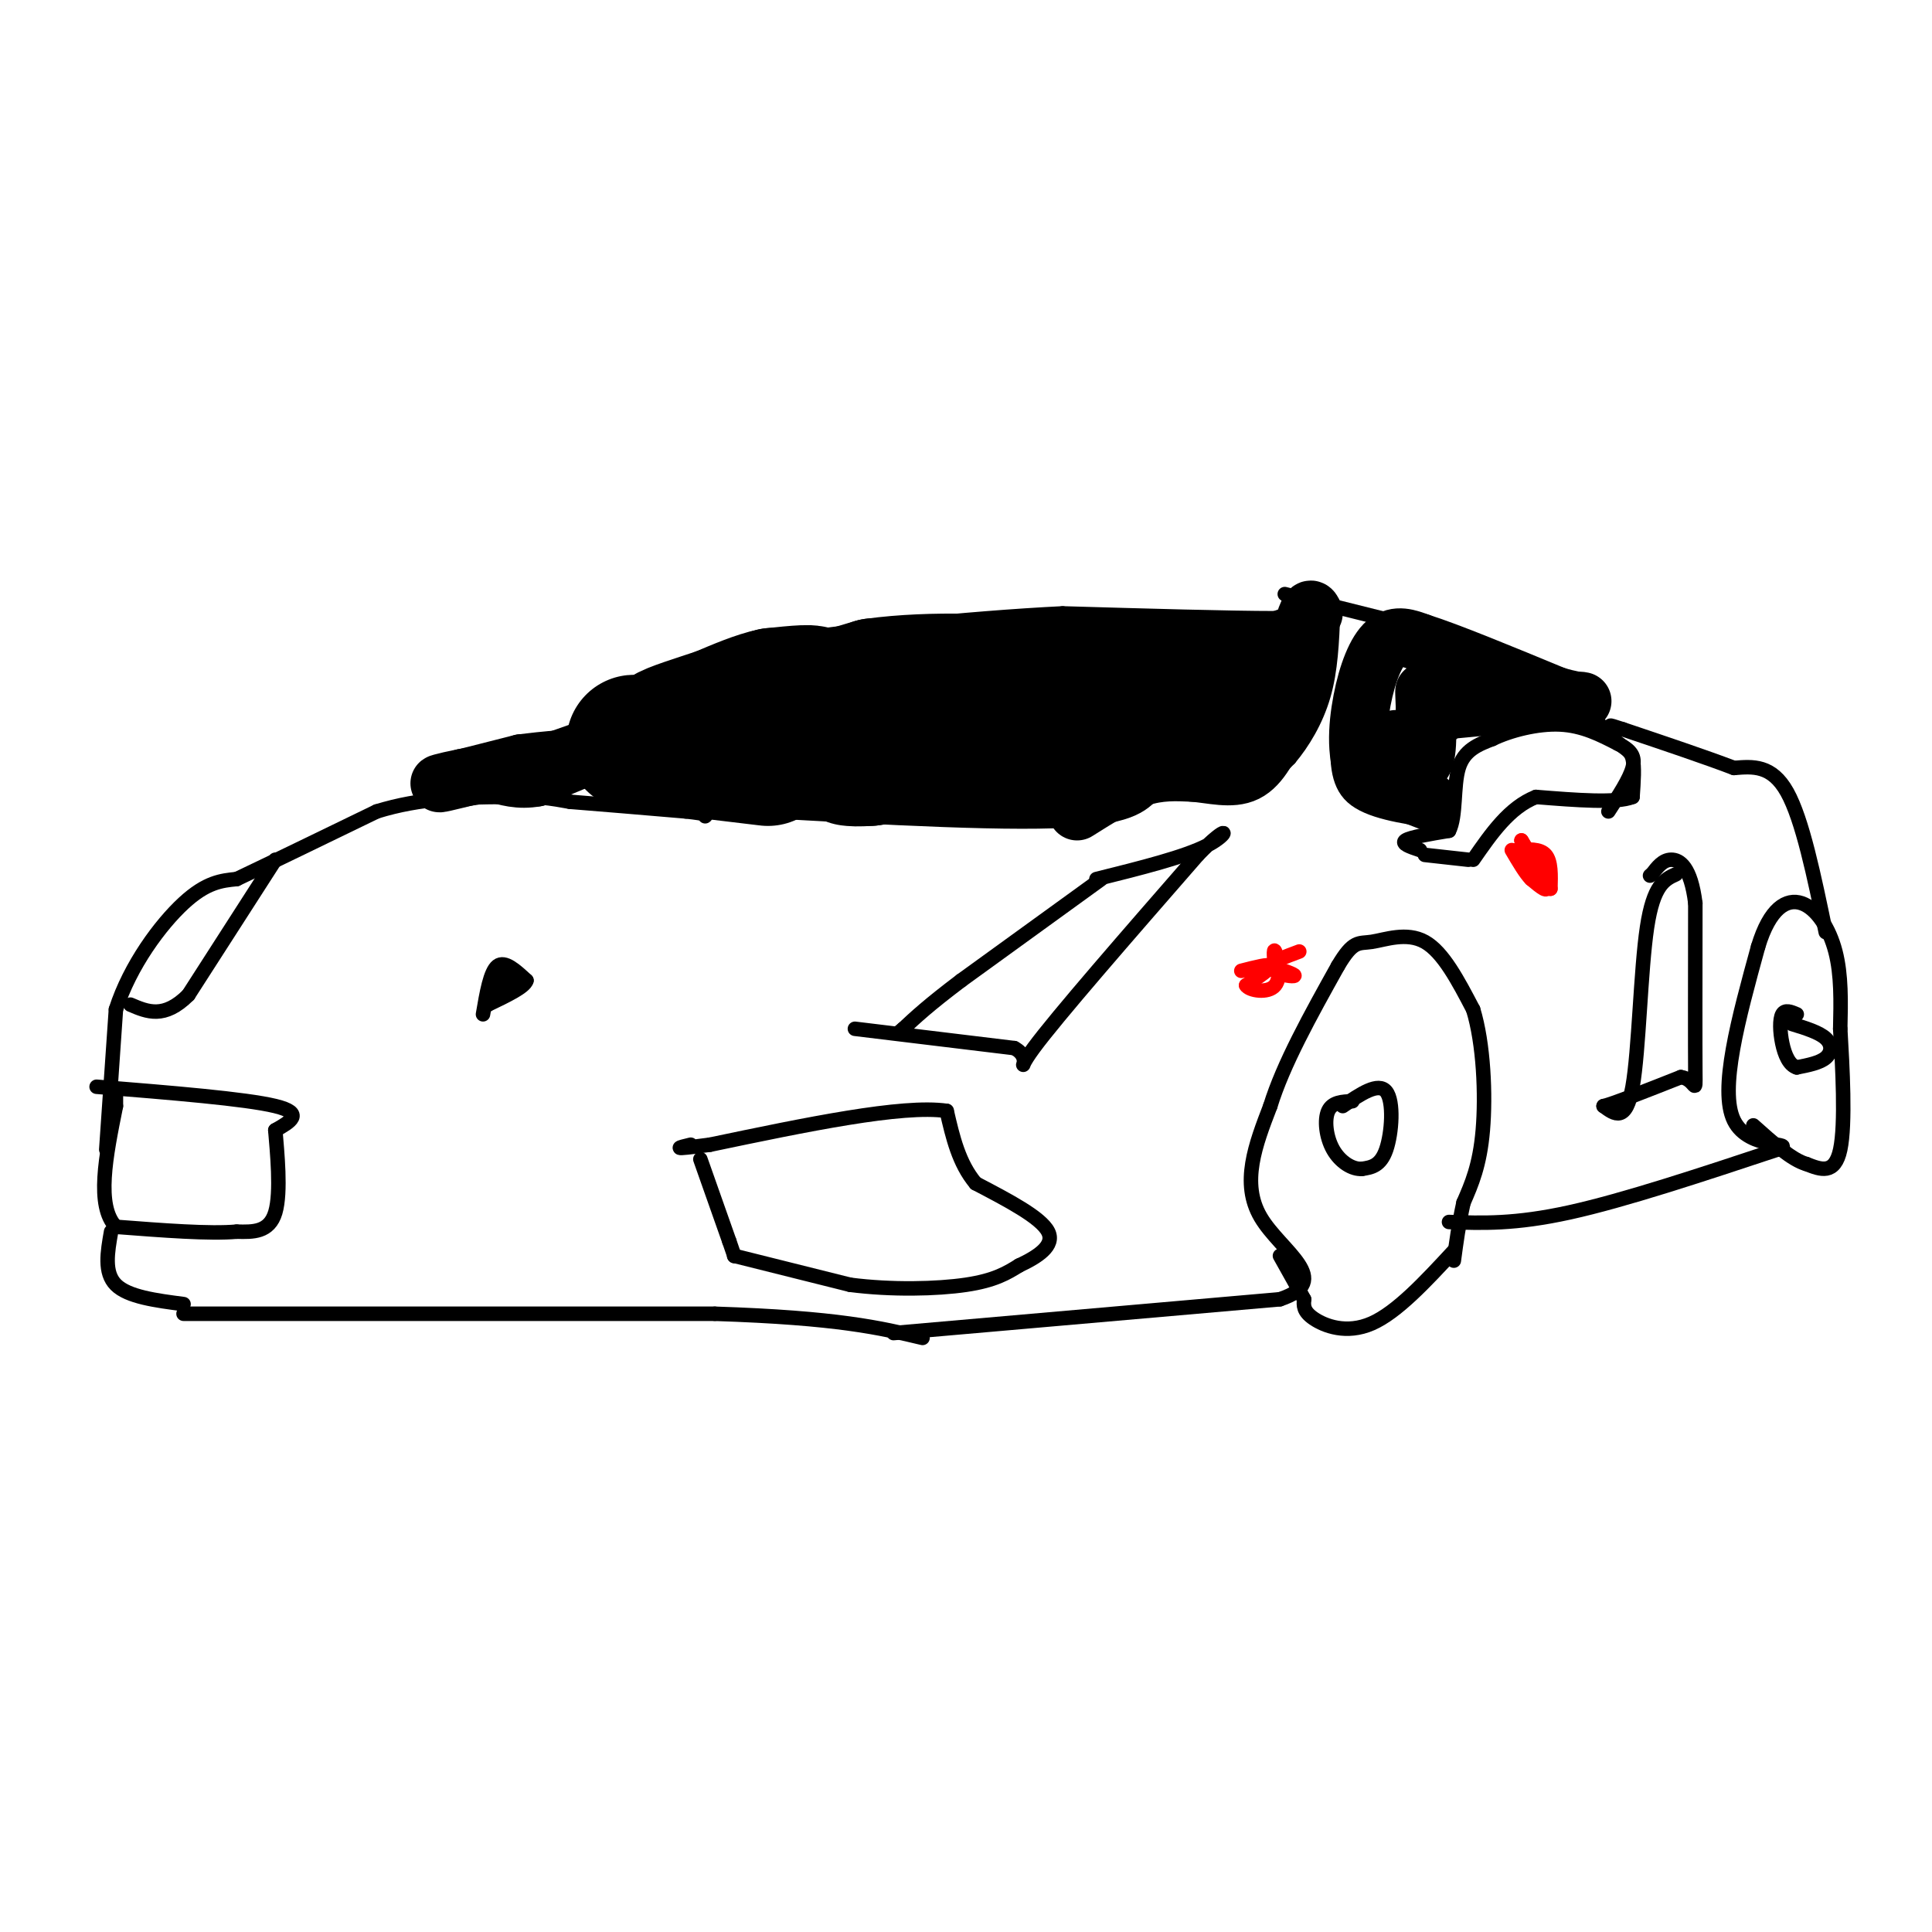 <svg viewBox='0 0 400 400' version='1.1' xmlns='http://www.w3.org/2000/svg' xmlns:xlink='http://www.w3.org/1999/xlink'><g fill='none' stroke='#000000' stroke-width='3' stroke-linecap='round' stroke-linejoin='round'><path d='M145,240c0.000,0.000 6.000,17.000 6,17'/><path d='M151,257c1.167,3.333 1.083,3.167 1,3'/><path d='M152,260c0.000,0.000 24.000,6.000 24,6'/><path d='M176,266c8.578,1.111 18.022,0.889 24,0c5.978,-0.889 8.489,-2.444 11,-4'/><path d='M211,262c3.711,-1.733 7.489,-4.067 6,-7c-1.489,-2.933 -8.244,-6.467 -15,-10'/><path d='M202,245c-3.500,-4.167 -4.750,-9.583 -6,-15'/><path d='M196,230c-9.167,-1.333 -29.083,2.833 -49,7'/><path d='M147,237c-8.833,1.167 -6.417,0.583 -4,0'/><path d='M20,225c15.417,1.250 30.833,2.500 37,4c6.167,1.500 3.083,3.250 0,5'/><path d='M57,234c0.356,4.378 1.244,12.822 0,17c-1.244,4.178 -4.622,4.089 -8,4'/><path d='M49,255c-5.500,0.500 -15.250,-0.250 -25,-1'/><path d='M24,254c-4.167,-4.333 -2.083,-14.667 0,-25'/><path d='M24,229c0.000,-4.167 0.000,-2.083 0,0'/><path d='M22,238c0.000,0.000 2.000,-29.000 2,-29'/><path d='M24,209c2.933,-9.178 9.267,-17.622 14,-22c4.733,-4.378 7.867,-4.689 11,-5'/><path d='M49,182c6.667,-3.167 17.833,-8.583 29,-14'/><path d='M78,168c9.167,-2.833 17.583,-2.917 26,-3'/><path d='M104,165c6.667,-0.333 10.333,0.333 14,1'/><path d='M118,166c6.333,0.500 15.167,1.250 24,2'/><path d='M142,168c4.667,0.500 4.333,0.750 4,1'/><path d='M57,178c0.000,0.000 -18.000,28.000 -18,28'/><path d='M39,206c-5.000,5.000 -8.500,3.500 -12,2'/><path d='M144,167c29.083,1.750 58.167,3.500 74,3c15.833,-0.500 18.417,-3.250 21,-6'/><path d='M239,164c5.667,-1.000 9.333,-0.500 13,0'/><path d='M252,164c3.222,0.311 4.778,1.089 7,0c2.222,-1.089 5.111,-4.044 8,-7'/><path d='M267,157c2.711,-3.222 5.489,-7.778 7,-13c1.511,-5.222 1.756,-11.111 2,-17'/><path d='M276,127c-1.667,-2.667 -6.833,-0.833 -12,1'/><path d='M264,128c-9.333,0.000 -26.667,-0.500 -44,-1'/><path d='M220,127c-19.689,0.956 -46.911,3.844 -59,6c-12.089,2.156 -9.044,3.578 -6,5'/><path d='M155,138c-7.833,3.333 -24.417,9.167 -41,15'/><path d='M114,153c-9.833,3.833 -13.917,5.917 -18,8'/><path d='M266,123c0.000,0.000 32.000,8.000 32,8'/><path d='M298,131c8.667,3.167 14.333,7.083 20,11'/><path d='M318,142c4.000,1.489 4.000,-0.289 6,1c2.000,1.289 6.000,5.644 10,10'/><path d='M334,153c2.444,2.089 3.556,2.311 4,4c0.444,1.689 0.222,4.844 0,8'/><path d='M338,165c-3.333,1.333 -11.667,0.667 -20,0'/><path d='M318,165c-5.500,2.167 -9.250,7.583 -13,13'/><path d='M304,178c0.000,0.000 -9.000,-1.000 -9,-1'/><path d='M294,176c-2.000,-0.667 -4.000,-1.333 -3,-2c1.000,-0.667 5.000,-1.333 9,-2'/><path d='M300,172c1.533,-2.933 0.867,-9.267 2,-13c1.133,-3.733 4.067,-4.867 7,-6'/><path d='M309,153c3.667,-1.778 9.333,-3.222 14,-3c4.667,0.222 8.333,2.111 12,4'/><path d='M335,154c2.756,1.333 3.644,2.667 3,5c-0.644,2.333 -2.822,5.667 -5,9'/><path d='M297,170c-6.833,-1.000 -13.667,-2.000 -17,-5c-3.333,-3.000 -3.167,-8.000 -3,-13'/><path d='M277,152c1.800,-6.689 7.800,-16.911 12,-21c4.200,-4.089 6.600,-2.044 9,0'/><path d='M177,213c0.000,0.000 33.000,4.000 33,4'/><path d='M210,217c4.511,2.400 -0.711,6.400 4,0c4.711,-6.400 19.356,-23.200 34,-40'/><path d='M248,177c6.756,-6.978 6.644,-4.422 2,-2c-4.644,2.422 -13.822,4.711 -23,7'/><path d='M228,182c0.000,0.000 -29.000,21.000 -29,21'/><path d='M199,203c-6.833,5.167 -9.417,7.583 -12,10'/><path d='M187,213c-2.000,1.667 -1.000,0.833 0,0'/><path d='M100,210c0.750,-4.417 1.500,-8.833 3,-10c1.500,-1.167 3.750,0.917 6,3'/><path d='M109,203c-0.333,1.333 -4.167,3.167 -8,5'/><path d='M101,208c-0.756,-0.644 1.356,-4.756 3,-6c1.644,-1.244 2.822,0.378 4,2'/><path d='M108,204c0.000,0.333 -2.000,0.167 -4,0'/><path d='M23,255c-0.750,4.250 -1.500,8.500 1,11c2.500,2.500 8.250,3.250 14,4'/><path d='M38,272c0.000,0.000 110.000,0.000 110,0'/><path d='M148,272c25.500,0.833 34.250,2.917 43,5'/><path d='M185,276c0.000,0.000 80.000,-7.000 80,-7'/><path d='M265,269c11.467,-3.844 0.133,-9.956 -4,-17c-4.133,-7.044 -1.067,-15.022 2,-23'/><path d='M263,229c2.667,-8.667 8.333,-18.833 14,-29'/><path d='M277,200c3.214,-5.452 4.250,-4.583 7,-5c2.750,-0.417 7.214,-2.119 11,0c3.786,2.119 6.893,8.060 10,14'/><path d='M305,209c2.178,7.067 2.622,17.733 2,25c-0.622,7.267 -2.311,11.133 -4,15'/><path d='M303,249c-1.000,4.500 -1.500,8.250 -2,12'/><path d='M301,259c-5.889,6.356 -11.778,12.711 -17,15c-5.222,2.289 -9.778,0.511 -12,-1c-2.222,-1.511 -2.111,-2.756 -2,-4'/><path d='M270,269c-1.167,-2.167 -3.083,-5.583 -5,-9'/><path d='M300,253c6.833,0.250 13.667,0.500 25,-2c11.333,-2.500 27.167,-7.750 43,-13'/><path d='M368,238c4.467,-1.756 -5.867,0.356 -9,-6c-3.133,-6.356 0.933,-21.178 5,-36'/><path d='M364,196c2.405,-8.012 5.917,-10.042 9,-9c3.083,1.042 5.738,5.155 7,10c1.262,4.845 1.131,10.423 1,16'/><path d='M381,213c0.467,7.911 1.133,19.689 0,25c-1.133,5.311 -4.067,4.156 -7,3'/><path d='M374,241c-3.000,-0.833 -7.000,-4.417 -11,-8'/><path d='M378,193c-2.417,-11.667 -4.833,-23.333 -8,-29c-3.167,-5.667 -7.083,-5.333 -11,-5'/><path d='M359,159c-5.667,-2.167 -14.333,-5.083 -23,-8'/><path d='M336,151c-4.000,-1.333 -2.500,-0.667 -1,0'/><path d='M347,181c-2.333,1.067 -4.667,2.133 -6,11c-1.333,8.867 -1.667,25.533 -3,33c-1.333,7.467 -3.667,5.733 -6,4'/><path d='M332,229c1.667,-0.333 8.833,-3.167 16,-6'/><path d='M348,223c3.156,0.400 3.044,4.400 3,-1c-0.044,-5.400 -0.022,-20.200 0,-35'/><path d='M351,187c-0.933,-7.578 -3.267,-9.022 -5,-9c-1.733,0.022 -2.867,1.511 -4,3'/><path d='M342,181c-0.667,0.500 -0.333,0.250 0,0'/><path d='M278,229c3.689,-2.511 7.378,-5.022 9,-3c1.622,2.022 1.178,8.578 0,12c-1.178,3.422 -3.089,3.711 -5,4'/><path d='M282,242c-2.012,0.167 -4.542,-1.417 -6,-4c-1.458,-2.583 -1.845,-6.167 -1,-8c0.845,-1.833 2.923,-1.917 5,-2'/><path d='M371,212c2.822,0.867 5.644,1.733 7,3c1.356,1.267 1.244,2.933 0,4c-1.244,1.067 -3.622,1.533 -6,2'/><path d='M372,221c-1.571,-0.464 -2.500,-2.625 -3,-5c-0.500,-2.375 -0.571,-4.964 0,-6c0.571,-1.036 1.786,-0.518 3,0'/></g>
<g fill='none' stroke='#ff0000' stroke-width='3' stroke-linecap='round' stroke-linejoin='round'><path d='M257,201c2.917,-0.750 5.833,-1.500 6,-1c0.167,0.500 -2.417,2.250 -5,4'/><path d='M258,204c0.583,1.083 4.542,1.792 6,0c1.458,-1.792 0.417,-6.083 0,-7c-0.417,-0.917 -0.208,1.542 0,4'/><path d='M264,201c1.111,0.933 3.889,1.267 4,1c0.111,-0.267 -2.444,-1.133 -5,-2'/><path d='M263,200c0.167,-0.833 3.083,-1.917 6,-3'/><path d='M314,176c2.417,-0.167 4.833,-0.333 6,1c1.167,1.333 1.083,4.167 1,7'/><path d='M321,184c-0.833,-0.500 -3.417,-5.250 -6,-10'/><path d='M315,174c0.311,0.489 4.089,6.711 5,9c0.911,2.289 -1.044,0.644 -3,-1'/><path d='M317,182c-1.167,-1.167 -2.583,-3.583 -4,-6'/></g>
<g fill='none' stroke='#000000' stroke-width='28' stroke-linecap='round' stroke-linejoin='round'><path d='M159,157c0.000,0.000 -25.000,-3.000 -25,-3'/><path d='M134,154c-4.333,-0.500 -2.667,-0.250 -1,0'/><path d='M151,150c7.750,-2.500 15.500,-5.000 17,-6c1.500,-1.000 -3.250,-0.500 -8,0'/><path d='M160,144c-3.167,0.667 -7.083,2.333 -11,4'/><path d='M149,148c-4.511,1.511 -10.289,3.289 -11,4c-0.711,0.711 3.644,0.356 8,0'/><path d='M146,152c7.167,-1.667 21.083,-5.833 35,-10'/><path d='M181,142c12.333,-1.667 25.667,-0.833 39,0'/><path d='M220,142c10.500,-0.167 17.250,-0.583 24,-1'/><path d='M244,141c6.667,-0.167 11.333,-0.083 16,0'/><path d='M260,141c0.533,-0.267 -6.133,-0.933 -10,0c-3.867,0.933 -4.933,3.467 -6,6'/><path d='M244,147c-4.356,0.933 -12.244,0.267 -17,1c-4.756,0.733 -6.378,2.867 -8,5'/><path d='M219,153c-2.444,1.711 -4.556,3.489 -9,4c-4.444,0.511 -11.222,-0.244 -18,-1'/><path d='M192,156c-5.000,0.000 -8.500,0.500 -12,1'/><path d='M180,157c-2.667,0.167 -3.333,0.083 -4,0'/></g>
<g fill='none' stroke='#000000' stroke-width='12' stroke-linecap='round' stroke-linejoin='round'><path d='M123,156c0.000,0.000 -12.000,5.000 -12,5'/><path d='M111,161c-3.500,0.667 -6.250,-0.167 -9,-1'/><path d='M102,160c2.067,-0.867 11.733,-2.533 15,-3c3.267,-0.467 0.133,0.267 -3,1'/><path d='M114,158c-3.500,0.667 -10.750,1.833 -18,3'/><path d='M96,161c-4.400,0.867 -6.400,1.533 -4,1c2.400,-0.533 9.200,-2.267 16,-4'/><path d='M108,158c9.167,-1.167 24.083,-2.083 39,-3'/><path d='M147,155c8.667,-0.500 10.833,-0.250 13,0'/><path d='M223,168c4.500,-2.833 9.000,-5.667 13,-7c4.000,-1.333 7.500,-1.167 11,-1'/><path d='M247,160c3.844,0.289 7.956,1.511 11,0c3.044,-1.511 5.022,-5.756 7,-10'/><path d='M265,150c2.000,-5.167 3.500,-13.083 5,-21'/><path d='M270,129c1.167,-3.833 1.583,-2.917 2,-2'/><path d='M296,166c0.000,0.000 -13.000,-5.000 -13,-5'/><path d='M283,161c-2.452,-3.679 -2.083,-10.375 -1,-16c1.083,-5.625 2.881,-10.179 5,-12c2.119,-1.821 4.560,-0.911 7,0'/><path d='M294,133c5.833,1.833 16.917,6.417 28,11'/><path d='M322,144c6.133,1.844 7.467,0.956 3,1c-4.467,0.044 -14.733,1.022 -25,2'/><path d='M300,147c-5.000,2.178 -5.000,6.622 -5,7c0.000,0.378 0.000,-3.311 0,-7'/><path d='M295,147c-0.077,-2.537 -0.268,-5.381 0,-3c0.268,2.381 0.995,9.987 0,13c-0.995,3.013 -3.713,1.432 -5,0c-1.287,-1.432 -1.144,-2.716 -1,-4'/></g>
</svg>